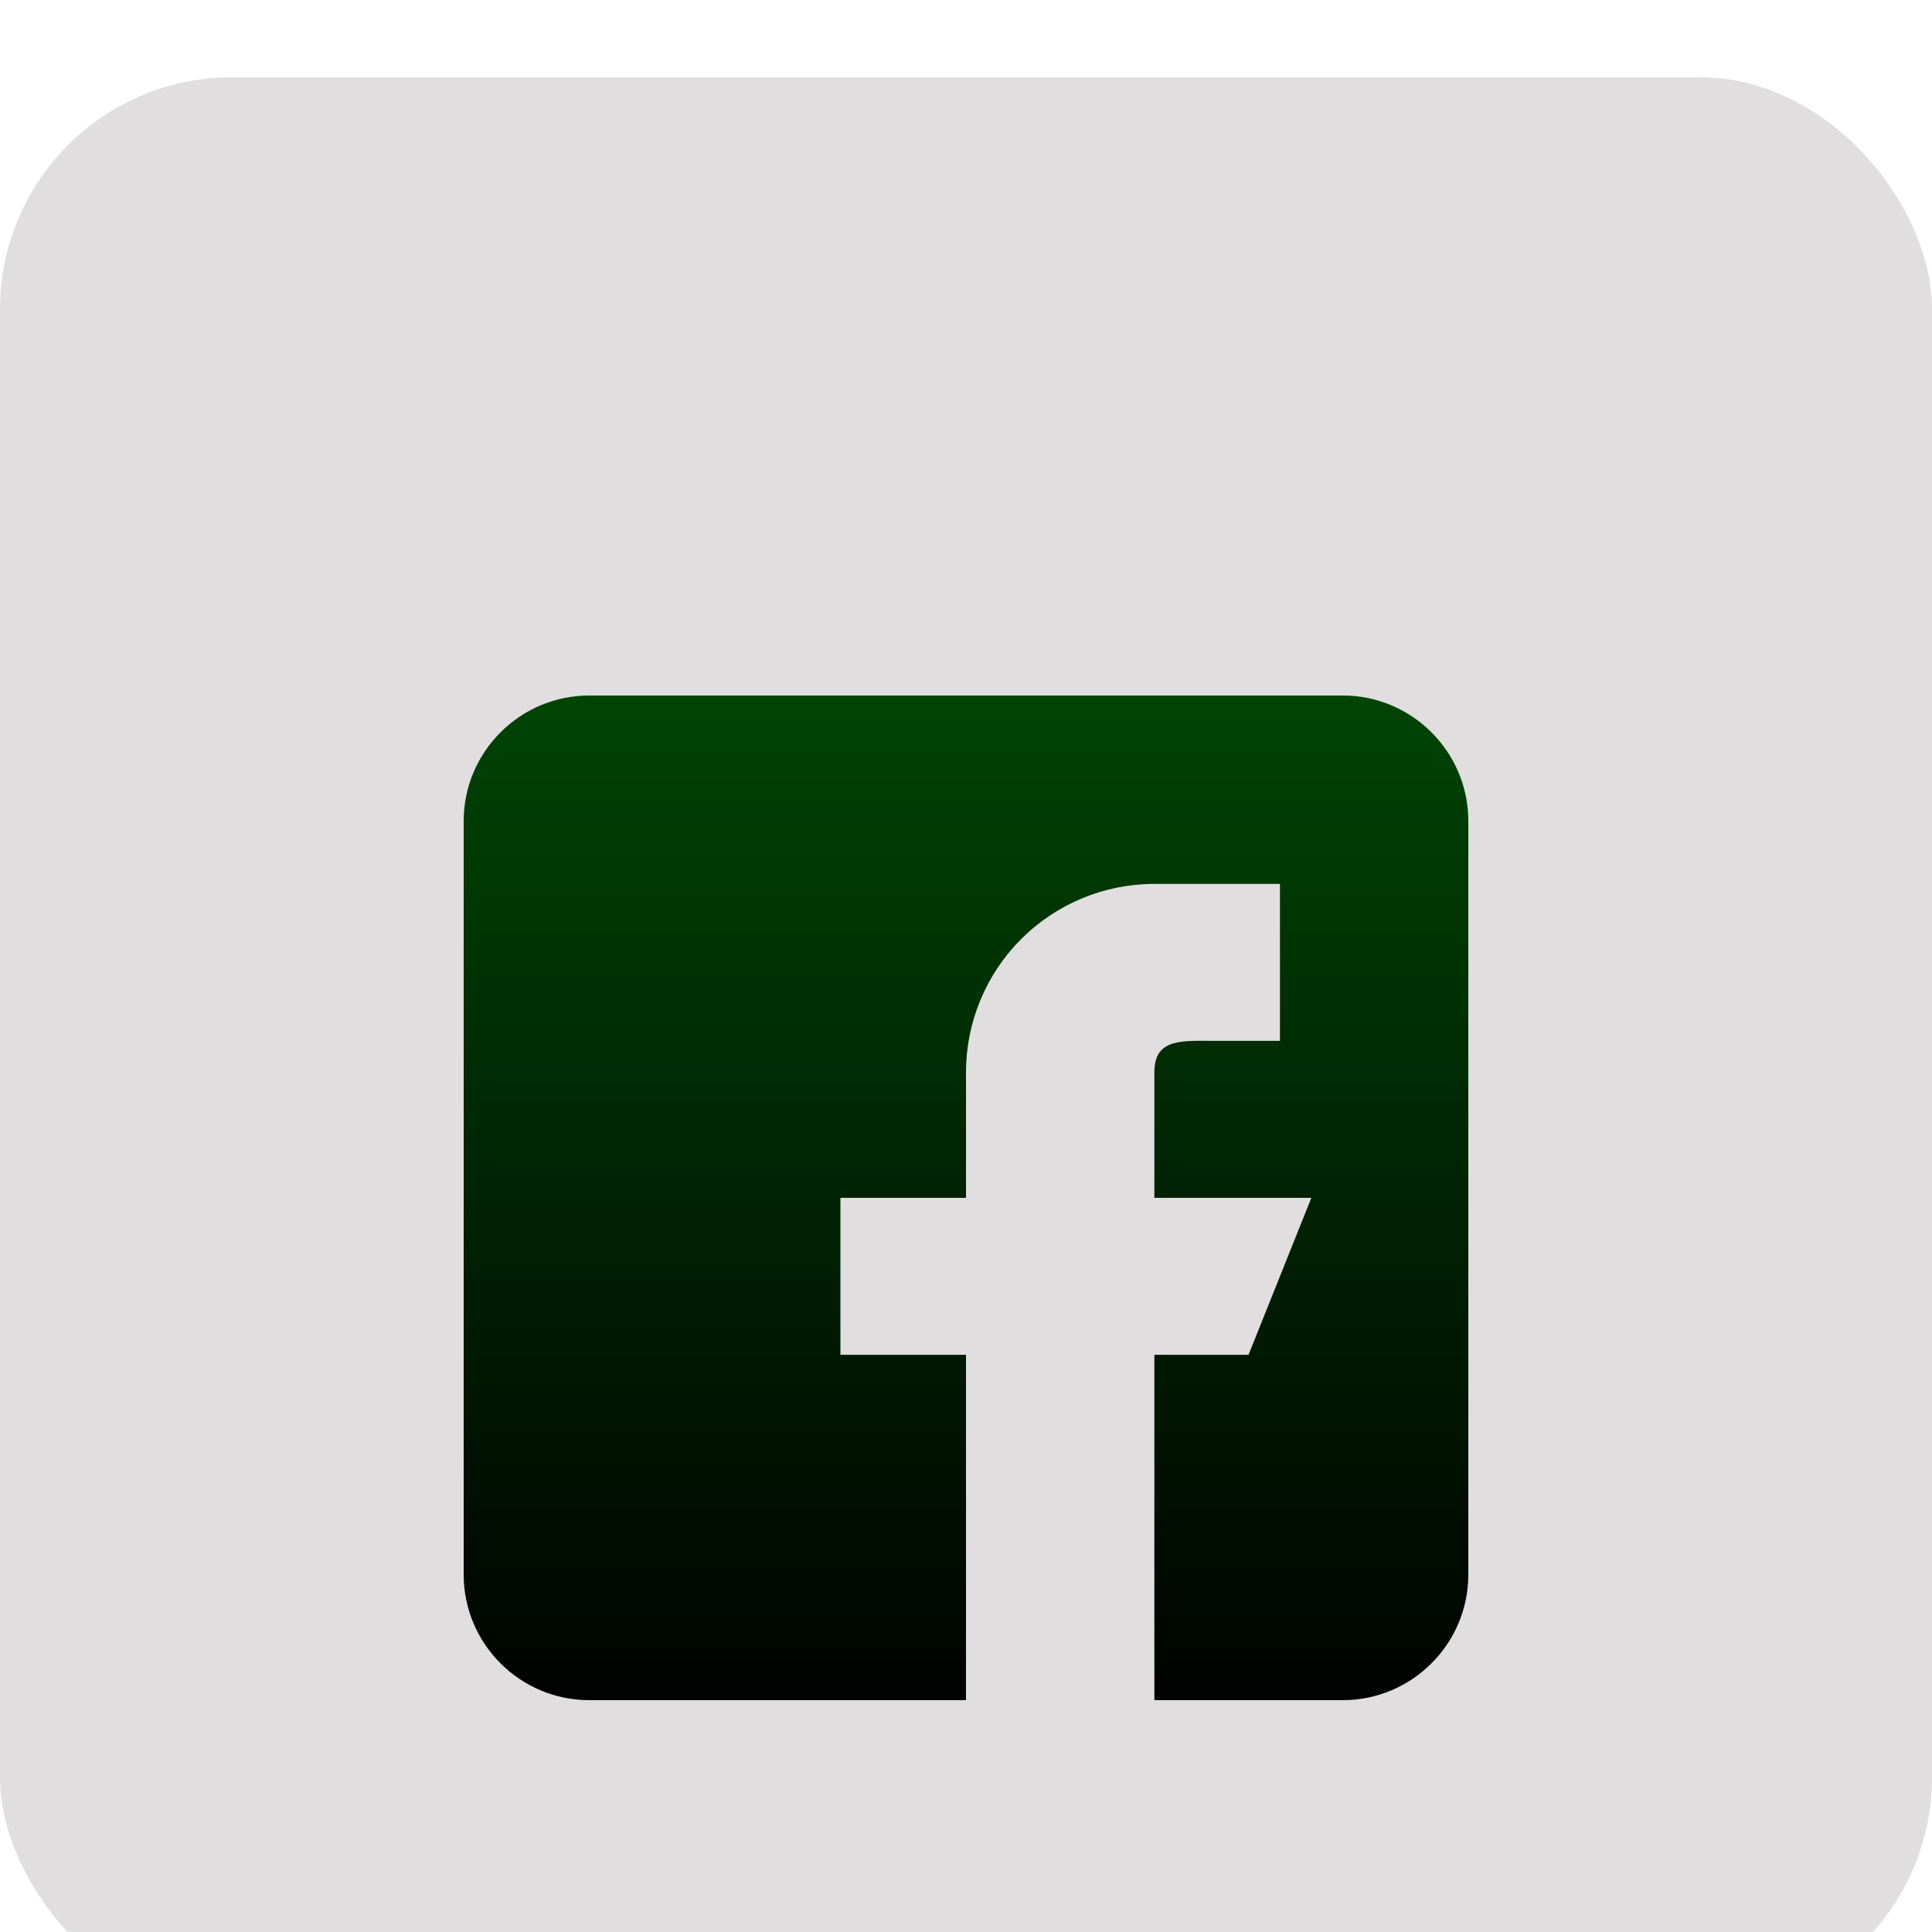 <svg width="50" height="50" viewBox="0 0 50 50" fill="none" xmlns="http://www.w3.org/2000/svg">
<g filter="url(#filter0_i_3463_127)">
<rect width="50" height="50" rx="6" fill="#E0DEDE"/>
<g filter="url(#filter1_i_3463_127)">
<path fill-rule="evenodd" clip-rule="evenodd" d="M34.75 12H15.25C13.458 12 12 13.458 12 15.25V34.75C12 36.542 13.458 38 15.25 38H25V29.062H21.75V25H25V21.75C25 20.457 25.514 19.217 26.428 18.303C27.342 17.389 28.582 16.875 29.875 16.875H33.125V20.938H31.5C30.603 20.938 29.875 20.853 29.875 21.75V25H33.938L32.312 29.062H29.875V38H34.75C36.542 38 38 36.542 38 34.75V15.25C38 13.458 36.542 12 34.75 12Z" fill="url(#paint0_linear_3463_127)"/>
</g>
</g>
<defs>
<filter id="filter0_i_3463_127" x="0" y="0" width="50" height="52" filterUnits="userSpaceOnUse" color-interpolation-filters="sRGB">
<feFlood flood-opacity="0" result="BackgroundImageFix"/>
<feBlend mode="normal" in="SourceGraphic" in2="BackgroundImageFix" result="shape"/>
<feColorMatrix in="SourceAlpha" type="matrix" values="0 0 0 0 0 0 0 0 0 0 0 0 0 0 0 0 0 0 127 0" result="hardAlpha"/>
<feOffset dy="2"/>
<feGaussianBlur stdDeviation="1"/>
<feComposite in2="hardAlpha" operator="arithmetic" k2="-1" k3="1"/>
<feColorMatrix type="matrix" values="0 0 0 0 0 0 0 0 0 0 0 0 0 0 0 0 0 0 0.25 0"/>
<feBlend mode="normal" in2="shape" result="effect1_innerShadow_3463_127"/>
</filter>
<filter id="filter1_i_3463_127" x="12" y="12" width="26" height="30" filterUnits="userSpaceOnUse" color-interpolation-filters="sRGB">
<feFlood flood-opacity="0" result="BackgroundImageFix"/>
<feBlend mode="normal" in="SourceGraphic" in2="BackgroundImageFix" result="shape"/>
<feColorMatrix in="SourceAlpha" type="matrix" values="0 0 0 0 0 0 0 0 0 0 0 0 0 0 0 0 0 0 127 0" result="hardAlpha"/>
<feOffset dy="4"/>
<feGaussianBlur stdDeviation="2"/>
<feComposite in2="hardAlpha" operator="arithmetic" k2="-1" k3="1"/>
<feColorMatrix type="matrix" values="0 0 0 0 0 0 0 0 0 0 0 0 0 0 0 0 0 0 0.25 0"/>
<feBlend mode="normal" in2="shape" result="effect1_innerShadow_3463_127"/>
</filter>
<linearGradient id="paint0_linear_3463_127" x1="25" y1="12" x2="25" y2="38" gradientUnits="userSpaceOnUse">
<stop stop-color="#004405"/>
<stop offset="1" stop-color="#000201"/>
</linearGradient>
</defs>
</svg>
